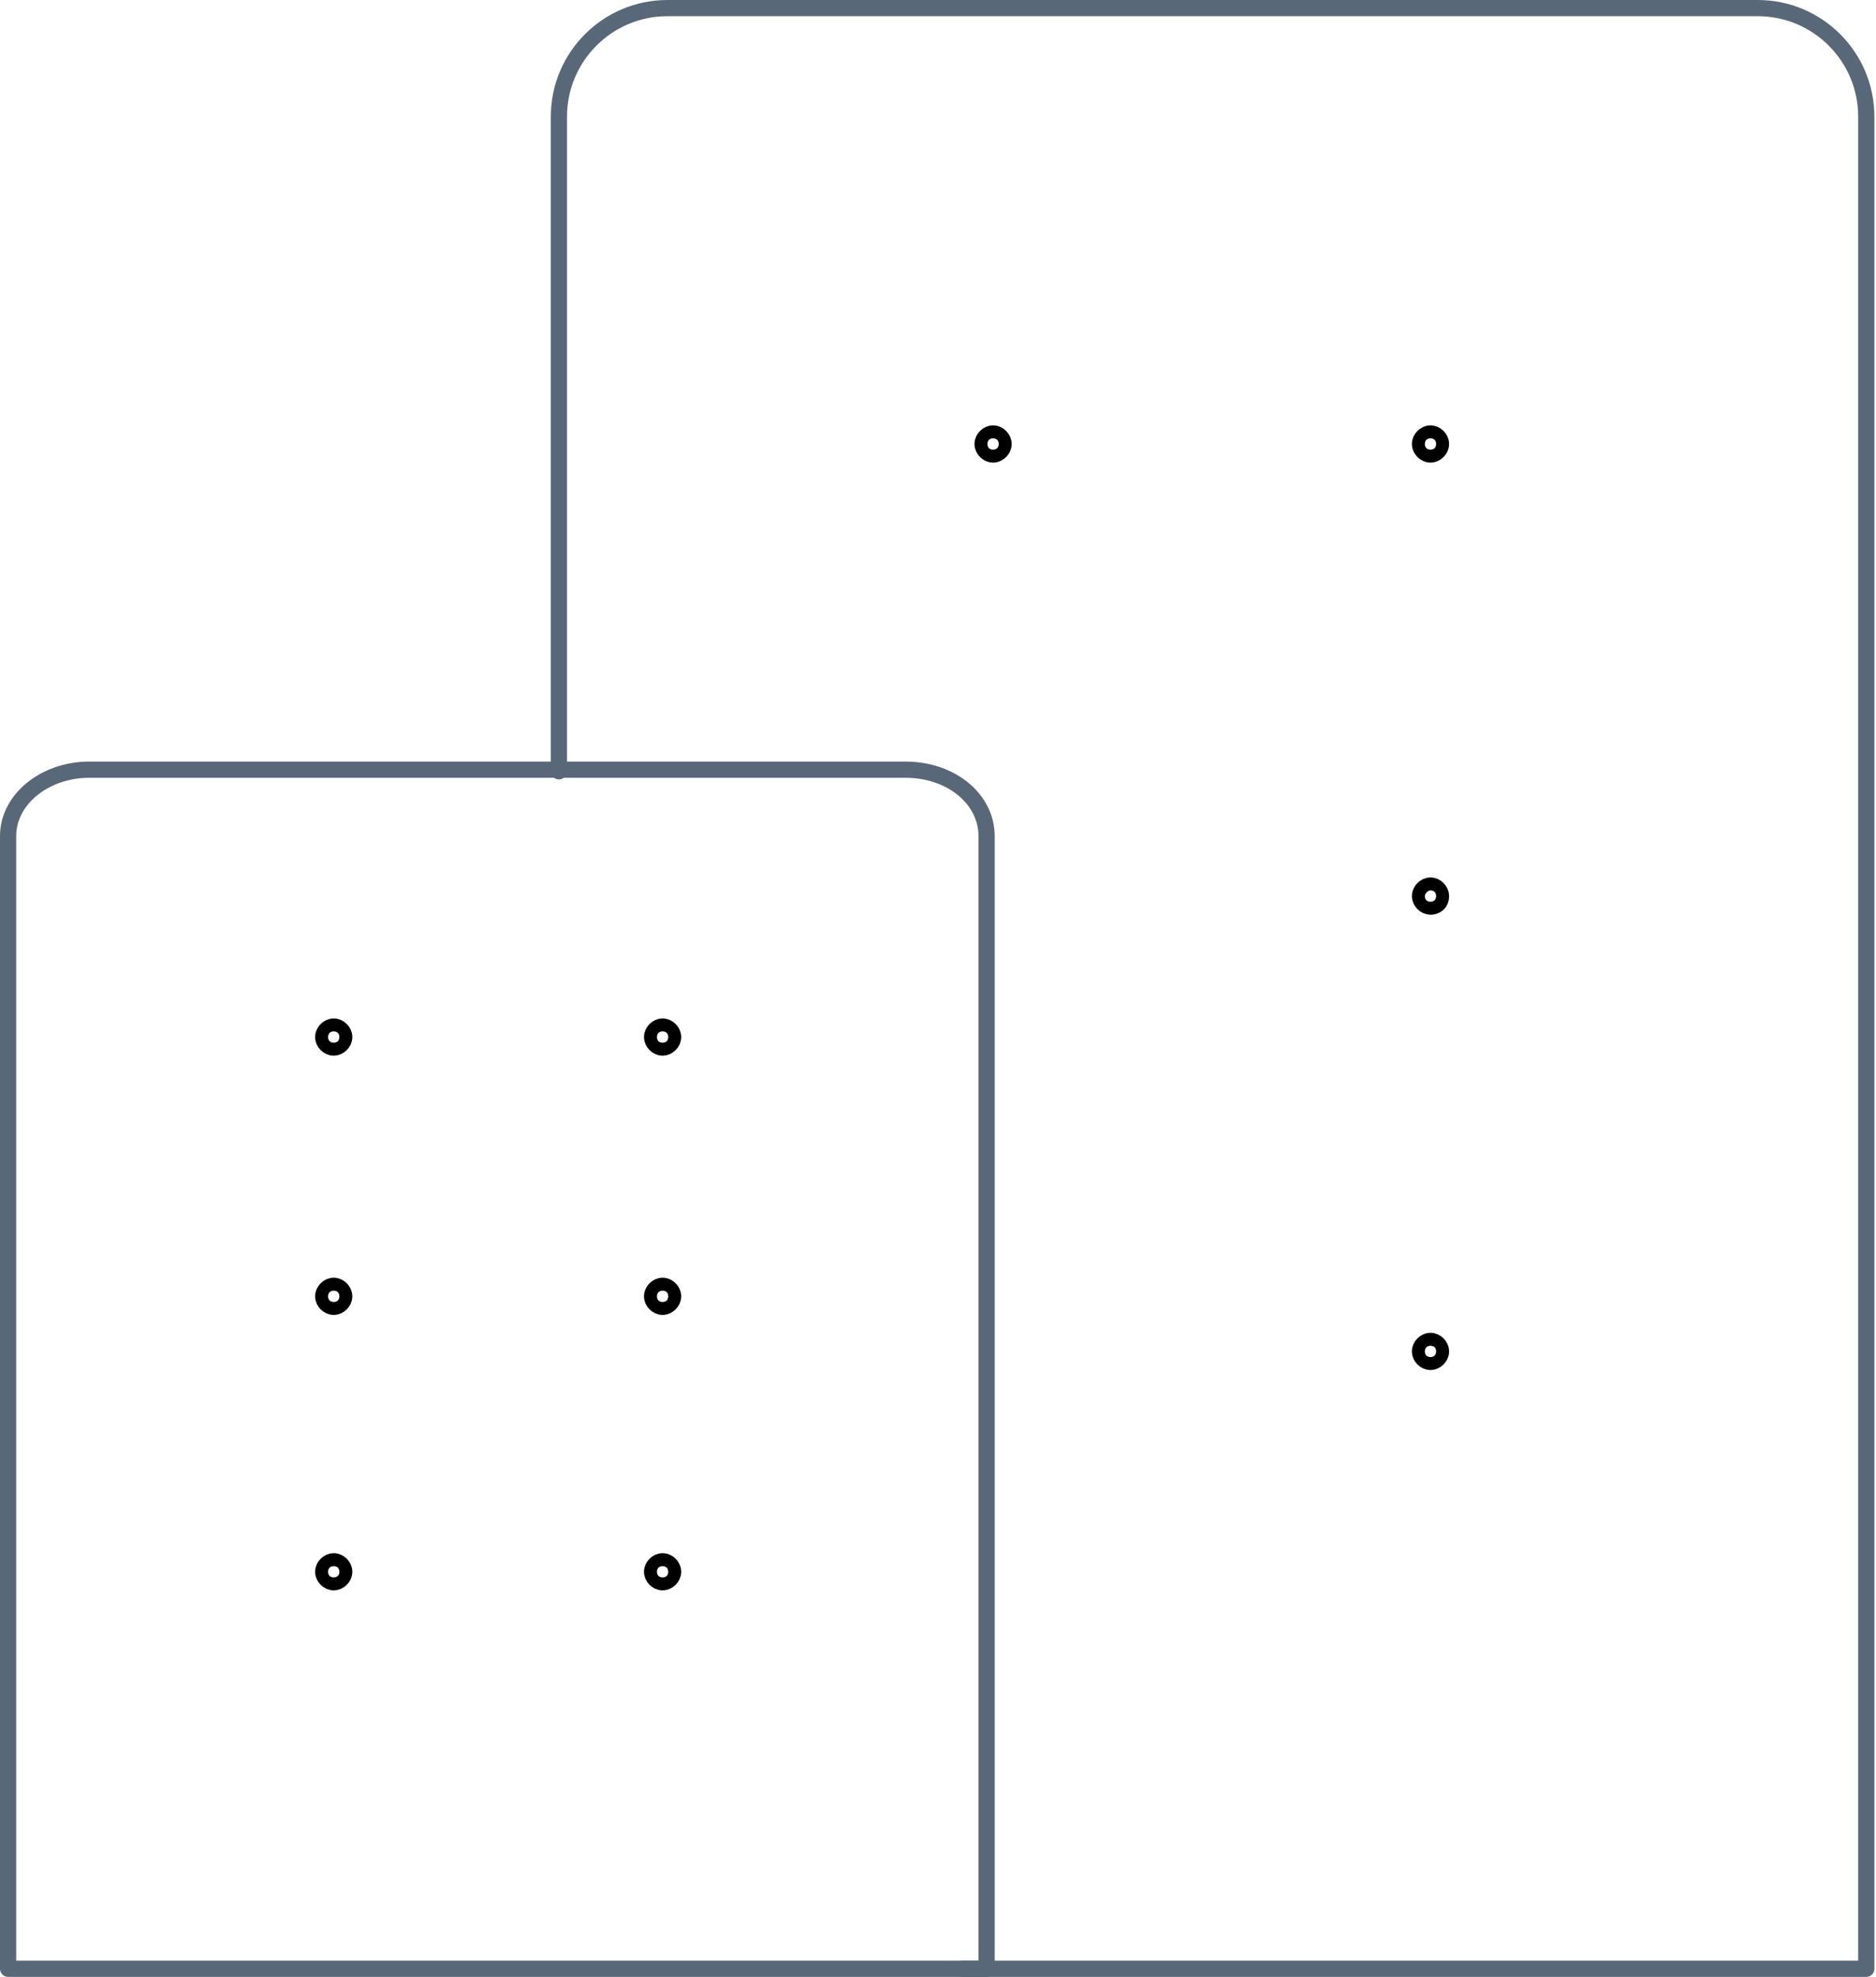<?xml version="1.0" encoding="utf-8"?>
<!-- Generator: Adobe Illustrator 21.0.2, SVG Export Plug-In . SVG Version: 6.00 Build 0)  -->
<svg version="1.1" id="Layer_1" xmlns="http://www.w3.org/2000/svg" xmlns:xlink="http://www.w3.org/1999/xlink" x="0px" y="0px"
	 viewBox="0 0 115.8 122" style="enable-background:new 0 0 115.8 122;" xml:space="preserve">
<style type="text/css">
	.st0{fill:none;stroke:#596878;stroke-linecap:round;stroke-linejoin:round;stroke-miterlimit:20;}
	.st1{fill:none;stroke:#000000;stroke-width:1.5;stroke-miterlimit:10;}
</style>
<path class="st0" d="M34.5,47.6L34.5,47.6V7.2c0-3.7,3-6.7,6.7-6.7h67.3c3.7,0,6.7,3,6.7,6.7v114.3H59.4h2.1"/>
<path class="st0" d="M0.5,121.5V76.3V51.6c0-2.3,2.3-4.1,5-4.1h50.4c2.8,0,5,1.8,5,4.1v69.9H0.5h20.1"/>
<path class="st1" d="M20.6,64.4c-0.2,0-0.4-0.2-0.4-0.4c0-0.2,0.2-0.4,0.4-0.4c0.2,0,0.4,0.2,0.4,0.4C21,64.2,20.8,64.4,20.6,64.4z
	 M20.6,63.8c-0.1,0-0.2,0.1-0.2,0.2c0,0.1,0.1,0.2,0.2,0.2c0.1,0,0.2-0.1,0.2-0.2C20.8,63.9,20.7,63.8,20.6,63.8z"/>
<path class="st1" d="M61.3,27.8c-0.2,0-0.4-0.2-0.4-0.4c0-0.2,0.2-0.4,0.4-0.4c0.2,0,0.4,0.2,0.4,0.4C61.7,27.6,61.5,27.8,61.3,27.8
	z M61.3,27.2c-0.1,0-0.2,0.1-0.2,0.2c0,0.1,0.1,0.2,0.2,0.2c0.1,0,0.2-0.1,0.2-0.2C61.5,27.3,61.4,27.2,61.3,27.2z"/>
<path class="st1" d="M88.3,27.8c-0.2,0-0.4-0.2-0.4-0.4c0-0.2,0.2-0.4,0.4-0.4c0.2,0,0.4,0.2,0.4,0.4C88.7,27.6,88.5,27.8,88.3,27.8
	z M88.3,27.2c-0.1,0-0.2,0.1-0.2,0.2c0,0.1,0.1,0.2,0.2,0.2c0.1,0,0.2-0.1,0.2-0.2C88.5,27.3,88.4,27.2,88.3,27.2z"/>
<path class="st1" d="M88.3,55.7c-0.2,0-0.4-0.2-0.4-0.4c0-0.2,0.2-0.4,0.4-0.4c0.2,0,0.4,0.2,0.4,0.4C88.7,55.6,88.5,55.7,88.3,55.7
	z M88.3,55.2c-0.1,0-0.2,0.1-0.2,0.2c0,0.1,0.1,0.2,0.2,0.2c0.1,0,0.2-0.1,0.2-0.2C88.5,55.3,88.4,55.2,88.3,55.2z"/>
<path class="st1" d="M88.3,83.8c-0.2,0-0.4-0.2-0.4-0.4c0-0.2,0.2-0.4,0.4-0.4c0.2,0,0.4,0.2,0.4,0.4C88.7,83.6,88.5,83.8,88.3,83.8
	z M88.3,83.2c-0.1,0-0.2,0.1-0.2,0.2c0,0.1,0.1,0.2,0.2,0.2c0.1,0,0.2-0.1,0.2-0.2C88.5,83.3,88.4,83.2,88.3,83.2z"/>
<path class="st1" d="M20.6,80.4c-0.2,0-0.4-0.2-0.4-0.4c0-0.2,0.2-0.4,0.4-0.4c0.2,0,0.4,0.2,0.4,0.4C21,80.2,20.8,80.4,20.6,80.4z
	 M20.6,79.8c-0.1,0-0.2,0.1-0.2,0.2c0,0.1,0.1,0.2,0.2,0.2c0.1,0,0.2-0.1,0.2-0.2C20.8,79.9,20.7,79.8,20.6,79.8z"/>
<path class="st1" d="M20.6,97.4c-0.2,0-0.4-0.2-0.4-0.4c0-0.2,0.2-0.4,0.4-0.4c0.2,0,0.4,0.2,0.4,0.4C21,97.2,20.8,97.4,20.6,97.4z
	 M20.6,96.8c-0.1,0-0.2,0.1-0.2,0.2c0,0.1,0.1,0.2,0.2,0.2c0.1,0,0.2-0.1,0.2-0.2C20.8,96.9,20.7,96.8,20.6,96.8z"/>
<path class="st1" d="M40.9,64.4c-0.2,0-0.4-0.2-0.4-0.4c0-0.2,0.2-0.4,0.4-0.4c0.2,0,0.4,0.2,0.4,0.4C41.3,64.2,41.1,64.4,40.9,64.4
	z M40.9,63.8c-0.1,0-0.2,0.1-0.2,0.2c0,0.1,0.1,0.2,0.2,0.2c0.1,0,0.2-0.1,0.2-0.2C41.1,63.9,41,63.8,40.9,63.8z"/>
<path class="st1" d="M40.9,80.4c-0.2,0-0.4-0.2-0.4-0.4c0-0.2,0.2-0.4,0.4-0.4c0.2,0,0.4,0.2,0.4,0.4C41.3,80.2,41.1,80.4,40.9,80.4
	z M40.9,79.8c-0.1,0-0.2,0.1-0.2,0.2c0,0.1,0.1,0.2,0.2,0.2c0.1,0,0.2-0.1,0.2-0.2C41.1,79.9,41,79.8,40.9,79.8z"/>
<path class="st1" d="M40.9,97.4c-0.2,0-0.4-0.2-0.4-0.4c0-0.2,0.2-0.4,0.4-0.4c0.2,0,0.4,0.2,0.4,0.4C41.3,97.2,41.1,97.4,40.9,97.4
	z M40.9,96.8c-0.1,0-0.2,0.1-0.2,0.2c0,0.1,0.1,0.2,0.2,0.2c0.1,0,0.2-0.1,0.2-0.2C41.1,96.9,41,96.8,40.9,96.8z"/>
</svg>
